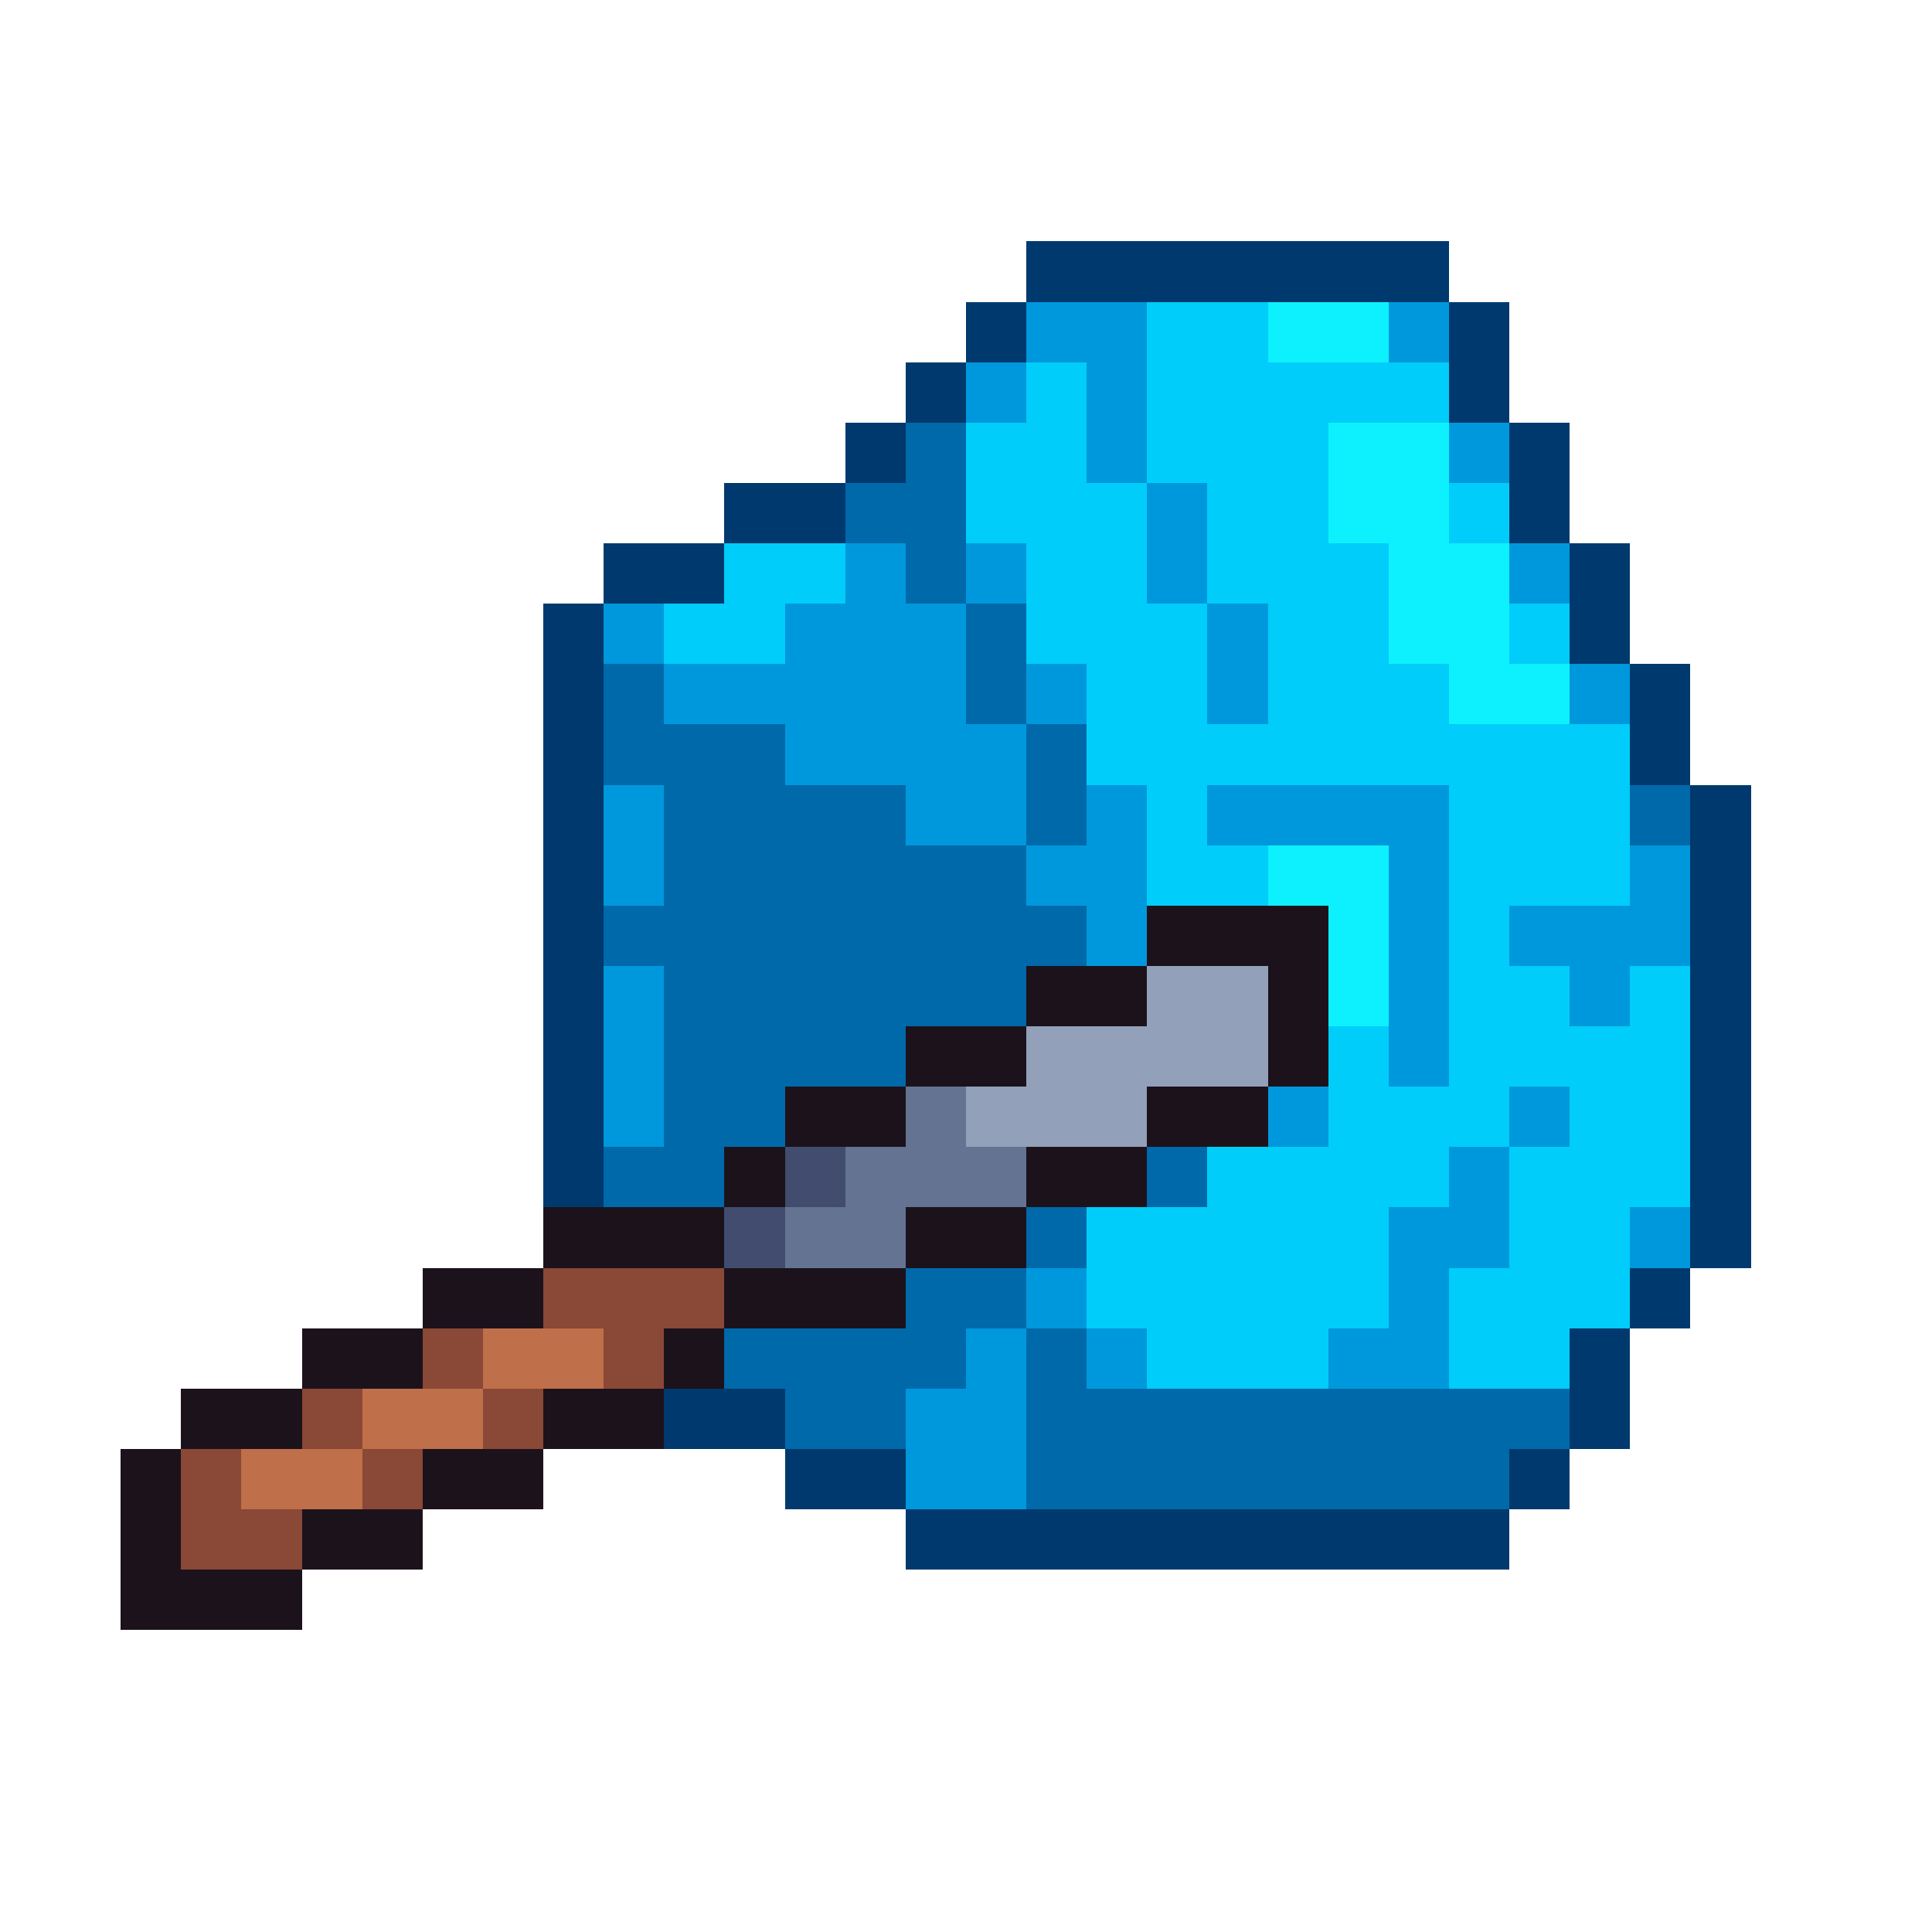 <svg xmlns="http://www.w3.org/2000/svg" viewBox="0 -0.5 32 32" shape-rendering="crispEdges">
<path stroke="#00396d" d="M17 4h7M16 5h1M24 5h1M15 6h1M24 6h1M14 7h1M25 7h1M12 8h2M25 8h1M10 9h2M26 9h1M9 10h1M26 10h1M9 11h1M27 11h1M9 12h1M27 12h1M9 13h1M28 13h1M9 14h1M28 14h1M9 15h1M28 15h1M9 16h1M28 16h1M9 17h1M28 17h1M9 18h1M28 18h1M9 19h1M28 19h1M28 20h1M27 21h1M26 22h1M11 23h2M26 23h1M13 24h2M25 24h1M15 25h10" />
<path stroke="#0098dc" d="M17 5h2M23 5h1M16 6h1M18 6h1M18 7h1M24 7h1M19 8h1M14 9h1M16 9h1M19 9h1M25 9h1M10 10h1M13 10h3M20 10h1M11 11h5M17 11h1M20 11h1M26 11h1M13 12h4M10 13h1M15 13h2M18 13h1M20 13h4M10 14h1M17 14h2M23 14h1M27 14h1M18 15h1M23 15h1M25 15h3M10 16h1M23 16h1M26 16h1M10 17h1M23 17h1M10 18h1M21 18h1M25 18h1M24 19h1M23 20h2M27 20h1M17 21h1M23 21h1M16 22h1M18 22h1M22 22h2M15 23h2M15 24h2" />
<path stroke="#00cdf9" d="M19 5h2M17 6h1M19 6h5M16 7h2M19 7h3M16 8h3M20 8h2M24 8h1M12 9h2M17 9h2M20 9h3M11 10h2M17 10h3M21 10h2M25 10h1M18 11h2M21 11h3M18 12h9M19 13h1M24 13h3M19 14h2M24 14h3M24 15h1M24 16h2M27 16h1M22 17h1M24 17h4M22 18h3M26 18h2M20 19h4M25 19h3M18 20h5M25 20h2M18 21h5M24 21h3M19 22h3M24 22h2" />
<path stroke="#0df1ff" d="M21 5h2M22 7h2M22 8h2M23 9h2M23 10h2M24 11h2M21 14h2M22 15h1M22 16h1" />
<path stroke="#0069aa" d="M15 7h1M14 8h2M15 9h1M16 10h1M10 11h1M16 11h1M10 12h3M17 12h1M11 13h4M17 13h1M27 13h1M11 14h6M10 15h8M11 16h6M11 17h4M11 18h2M10 19h2M19 19h1M17 20h1M15 21h2M12 22h4M17 22h1M13 23h2M17 23h9M17 24h8" />
<path stroke="#1c121c" d="M19 15h3M17 16h2M21 16h1M15 17h2M21 17h1M13 18h2M19 18h2M12 19h1M17 19h2M9 20h3M15 20h2M7 21h2M12 21h3M5 22h2M11 22h1M3 23h2M9 23h2M2 24h1M7 24h2M2 25h1M5 25h2M2 26h3" />
<path stroke="#92a1b9" d="M19 16h2M17 17h4M16 18h3" />
<path stroke="#657392" d="M15 18h1M14 19h3M13 20h2" />
<path stroke="#424c6e" d="M13 19h1M12 20h1" />
<path stroke="#8a4836" d="M9 21h3M7 22h1M10 22h1M5 23h1M8 23h1M3 24h1M6 24h1M3 25h2" />
<path stroke="#bf6f4a" d="M8 22h2M6 23h2M4 24h2" />
</svg>